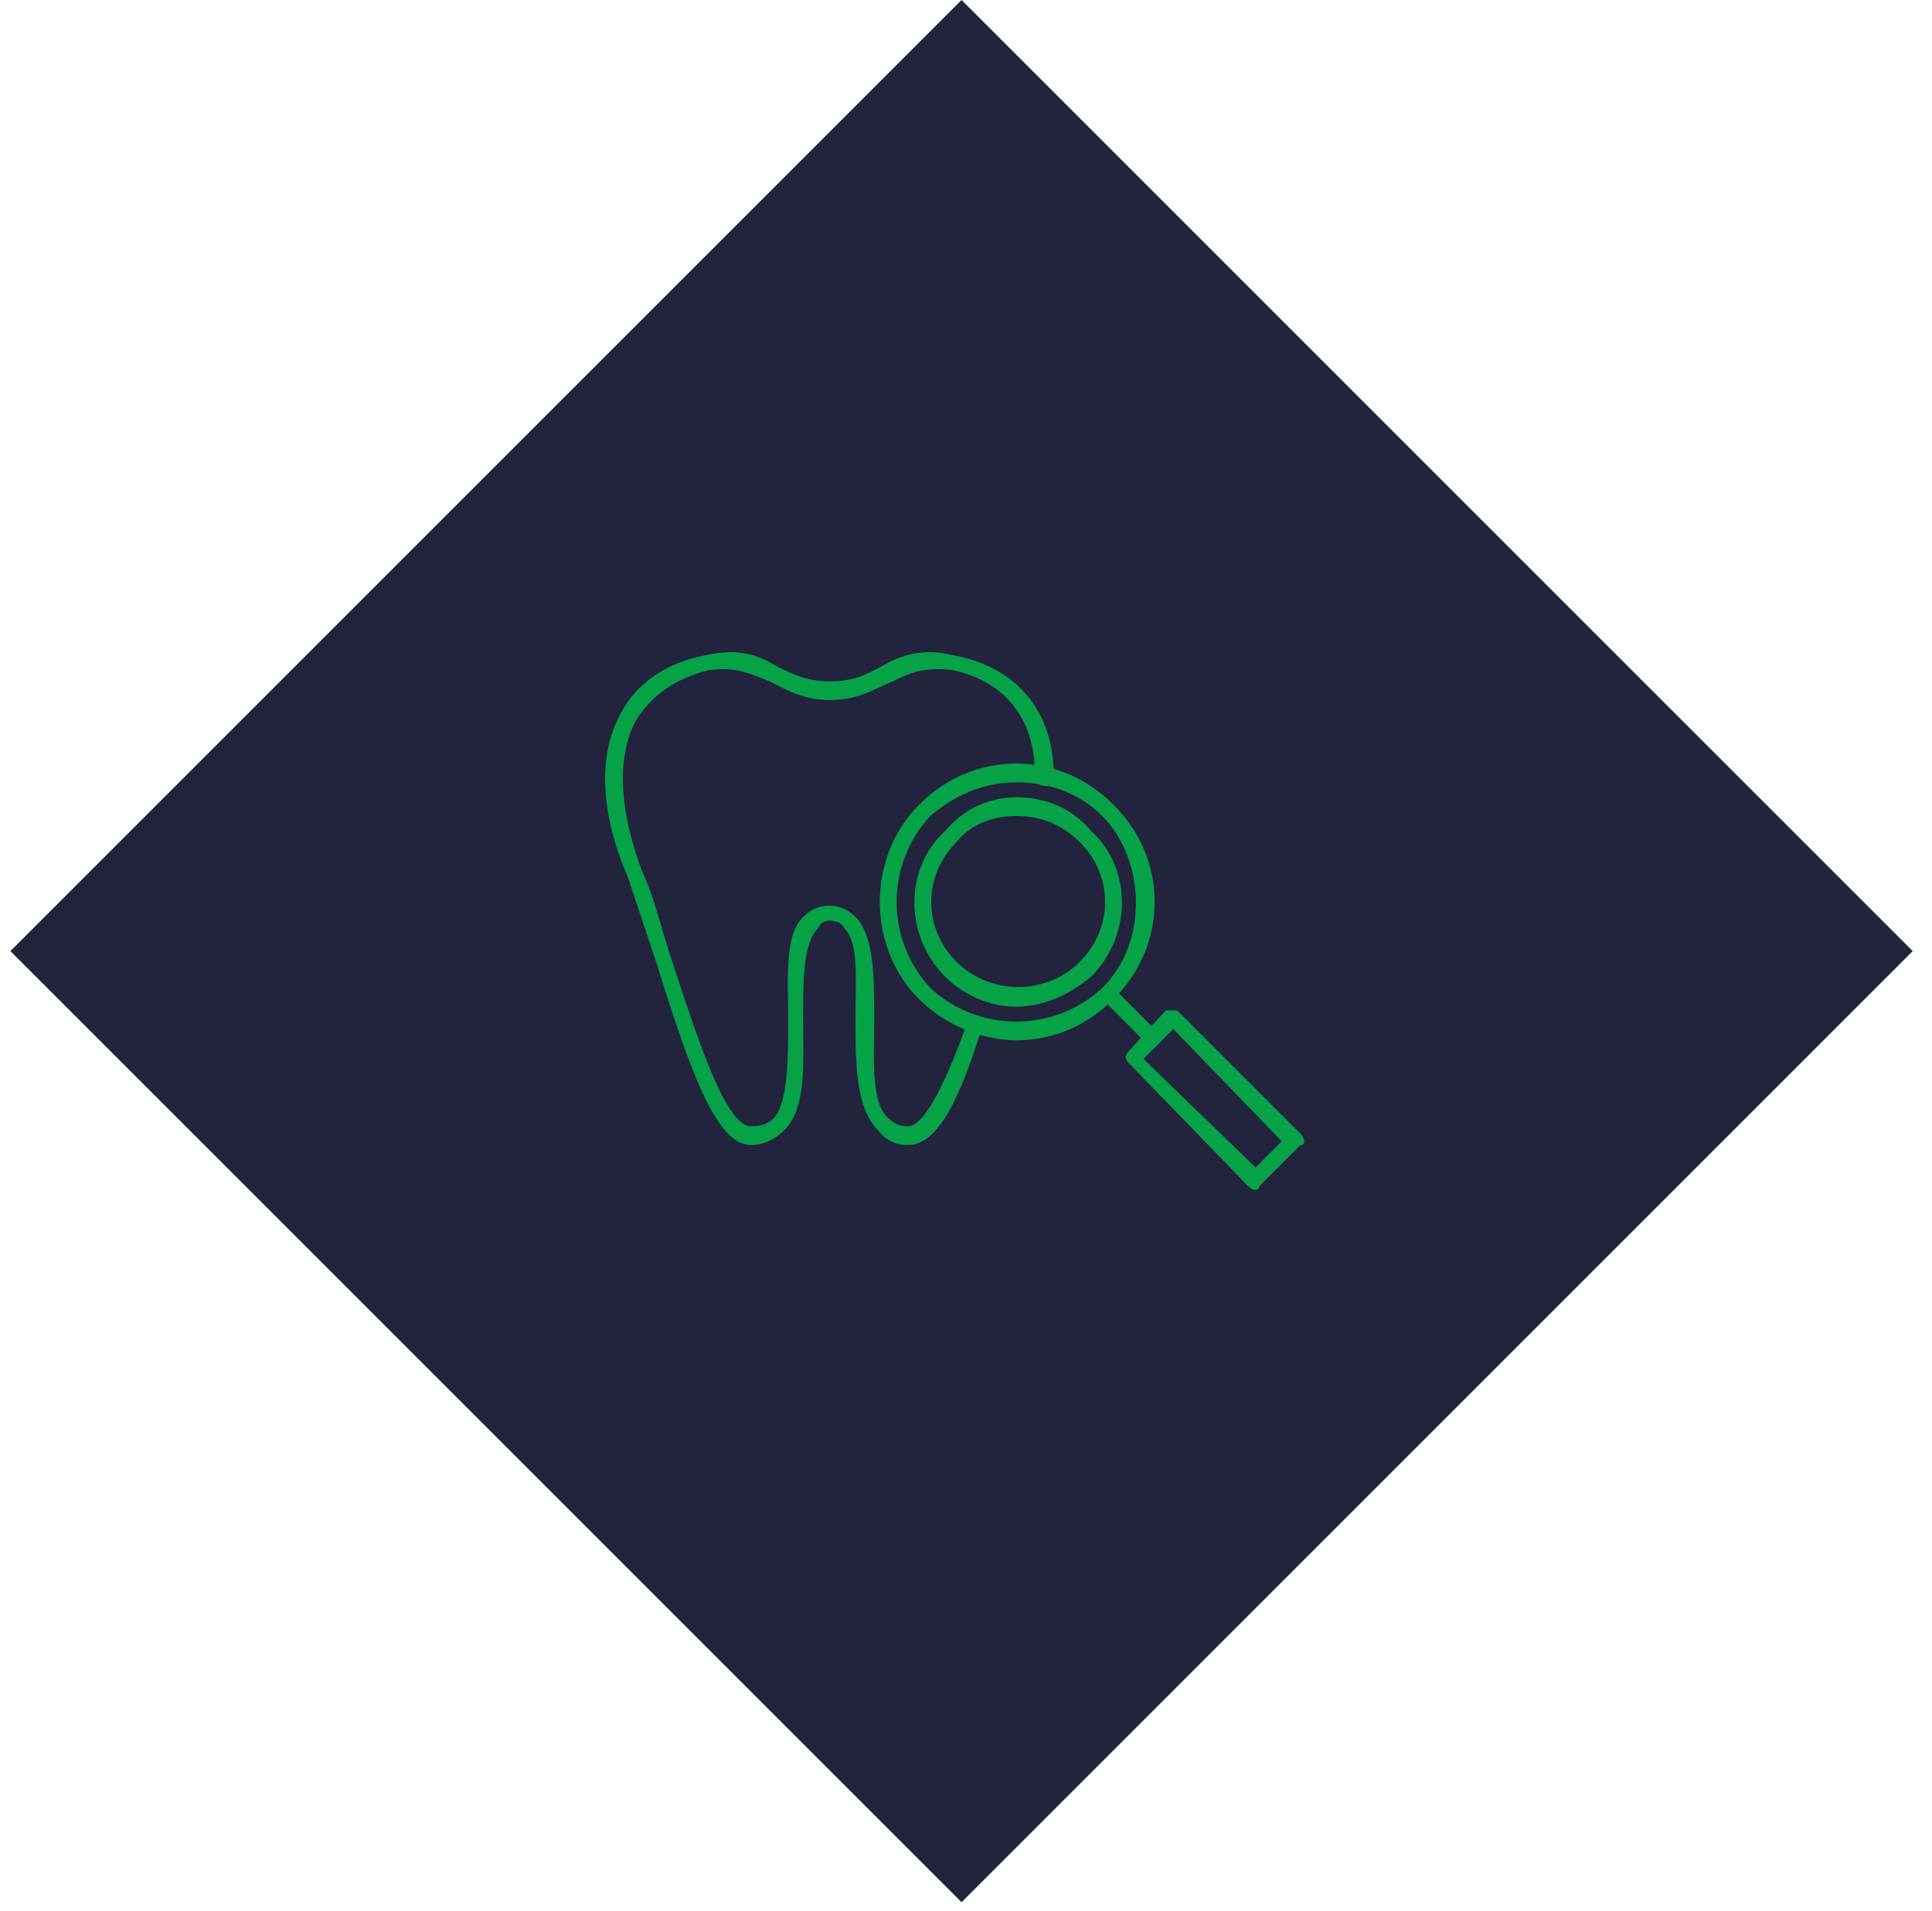 <svg xmlns="http://www.w3.org/2000/svg" width="93" height="92" viewBox="0 0 93 92" fill="none"><rect x="46.286" width="64.751" height="64.751" transform="rotate(45 46.286 0)" fill="#22233D"></rect><path fill-rule="evenodd" clip-rule="evenodd" d="M48.92 50.08C47.3 50.08 45.5 49.36 44.24 48.1C41.72 45.58 41.72 41.26 44.24 38.74C45.5 37.48 47.12 36.76 48.92 36.76C50.72 36.76 52.34 37.48 53.6 38.74C54.86 40 55.58 41.62 55.58 43.42C55.58 45.22 54.86 46.84 53.6 48.1C52.34 49.36 50.72 50.08 48.92 50.08ZM44.78 47.56C47.12 49.72 50.72 49.72 53.06 47.56C54.14 46.48 54.68 45.04 54.68 43.42C54.68 41.98 54.14 40.36 53.06 39.28C51.98 38.2 50.54 37.66 48.92 37.66C47.48 37.66 46.04 38.2 44.78 39.28C42.62 41.62 42.62 45.22 44.78 47.56Z" fill="#05A248"></path><path fill-rule="evenodd" clip-rule="evenodd" d="M48.92 48.46C47.66 48.46 46.4 47.92 45.5 47.02C43.52 45.04 43.52 41.8 45.5 40C46.4 38.92 47.66 38.38 48.92 38.38C50.36 38.38 51.62 38.92 52.52 40C54.5 41.8 54.5 45.04 52.52 47.02C51.44 47.92 50.18 48.46 48.92 48.46ZM46.04 46.3C47.66 47.92 50.36 47.92 51.98 46.3C53.6 44.68 53.6 42.16 51.98 40.54C51.08 39.64 50 39.28 48.92 39.28C47.84 39.28 46.76 39.64 46.04 40.54C44.42 42.16 44.42 44.68 46.04 46.3Z" fill="#05A248"></path><path d="M55.4 50.44C55.4 50.44 55.34 50.38 55.22 50.26L53.06 48.1C52.88 47.92 52.88 47.74 53.06 47.56C53.24 47.38 53.42 47.38 53.6 47.56L55.76 49.72C55.94 49.9 55.94 50.08 55.76 50.26C55.64 50.38 55.52 50.44 55.4 50.44Z" fill="#05A248"></path><path fill-rule="evenodd" clip-rule="evenodd" d="M60.44 57.28C60.32 57.28 60.2 57.22 60.08 57.1L54.32 51.16C54.14 50.98 54.14 50.8 54.32 50.62L56.12 48.64C56.3 48.64 56.66 48.64 56.66 48.64L62.6 54.58C62.72 54.7 62.78 54.82 62.78 54.94C62.78 55.06 62.72 55.12 62.6 55.12L60.62 57.1C60.62 57.22 60.56 57.28 60.44 57.28ZM55.04 50.98L60.44 56.2L61.7 54.94L56.48 49.54L55.04 50.98Z" fill="#05A248"></path><path d="M43.7 55.12C43.1 55.12 42.62 54.88 42.26 54.4C41.18 53.32 41.18 51.16 41.18 49C41.18 47.2 41.36 45.4 40.64 44.68C40.52 44.44 40.28 44.32 39.92 44.32C39.68 44.32 39.5 44.44 39.38 44.68C38.66 45.4 38.66 47.2 38.66 49C38.66 51.16 38.84 53.32 37.76 54.4C37.28 54.88 36.74 55.12 36.14 55.12C34.52 55.12 33.26 51.7 31.64 46.48C31.1 44.86 30.56 43.24 30.2 42.16C28.94 39.28 28.76 36.4 29.84 34.42C30.56 32.98 32 31.9 33.98 31.54C35.6 31.18 36.5 31.54 37.4 32.08C38.12 32.44 38.84 32.8 39.92 32.8C41.18 32.8 41.72 32.44 42.44 32.08C43.34 31.54 44.42 31.18 45.86 31.54C48.92 32.08 50.72 34.24 50.72 37.3C50.72 37.66 50.54 37.84 50.36 37.84C50 37.84 49.82 37.66 49.82 37.3C49.82 34.6 48.38 32.8 45.86 32.26C44.42 32.08 43.7 32.44 42.98 32.8C42.08 33.16 41.36 33.7 39.92 33.7C38.66 33.7 37.76 33.16 37.04 32.8C36.14 32.44 35.42 32.08 34.16 32.26C32.54 32.62 31.28 33.52 30.56 34.78C29.66 36.58 29.84 39.1 30.92 41.98C31.46 43.06 31.82 44.68 32.36 46.3C33.44 49.54 34.88 54.22 36.14 54.22C36.62 54.22 36.98 54.1 37.22 53.86C37.94 53.14 37.94 50.98 37.94 49C37.94 47.02 37.76 45.04 38.66 44.14C39.02 43.78 39.44 43.6 39.92 43.6C40.4 43.6 40.82 43.78 41.18 44.14C42.08 45.04 42.08 47.02 42.08 49C42.08 50.98 41.9 53.14 42.8 53.86C43.04 54.1 43.34 54.22 43.7 54.22C44.42 54.22 45.38 52.54 46.58 49.18C46.58 49 46.94 48.82 47.12 49C47.3 49 47.48 49.18 47.3 49.36C46.04 53.5 44.96 55.12 43.7 55.12Z" fill="#05A248"></path></svg>